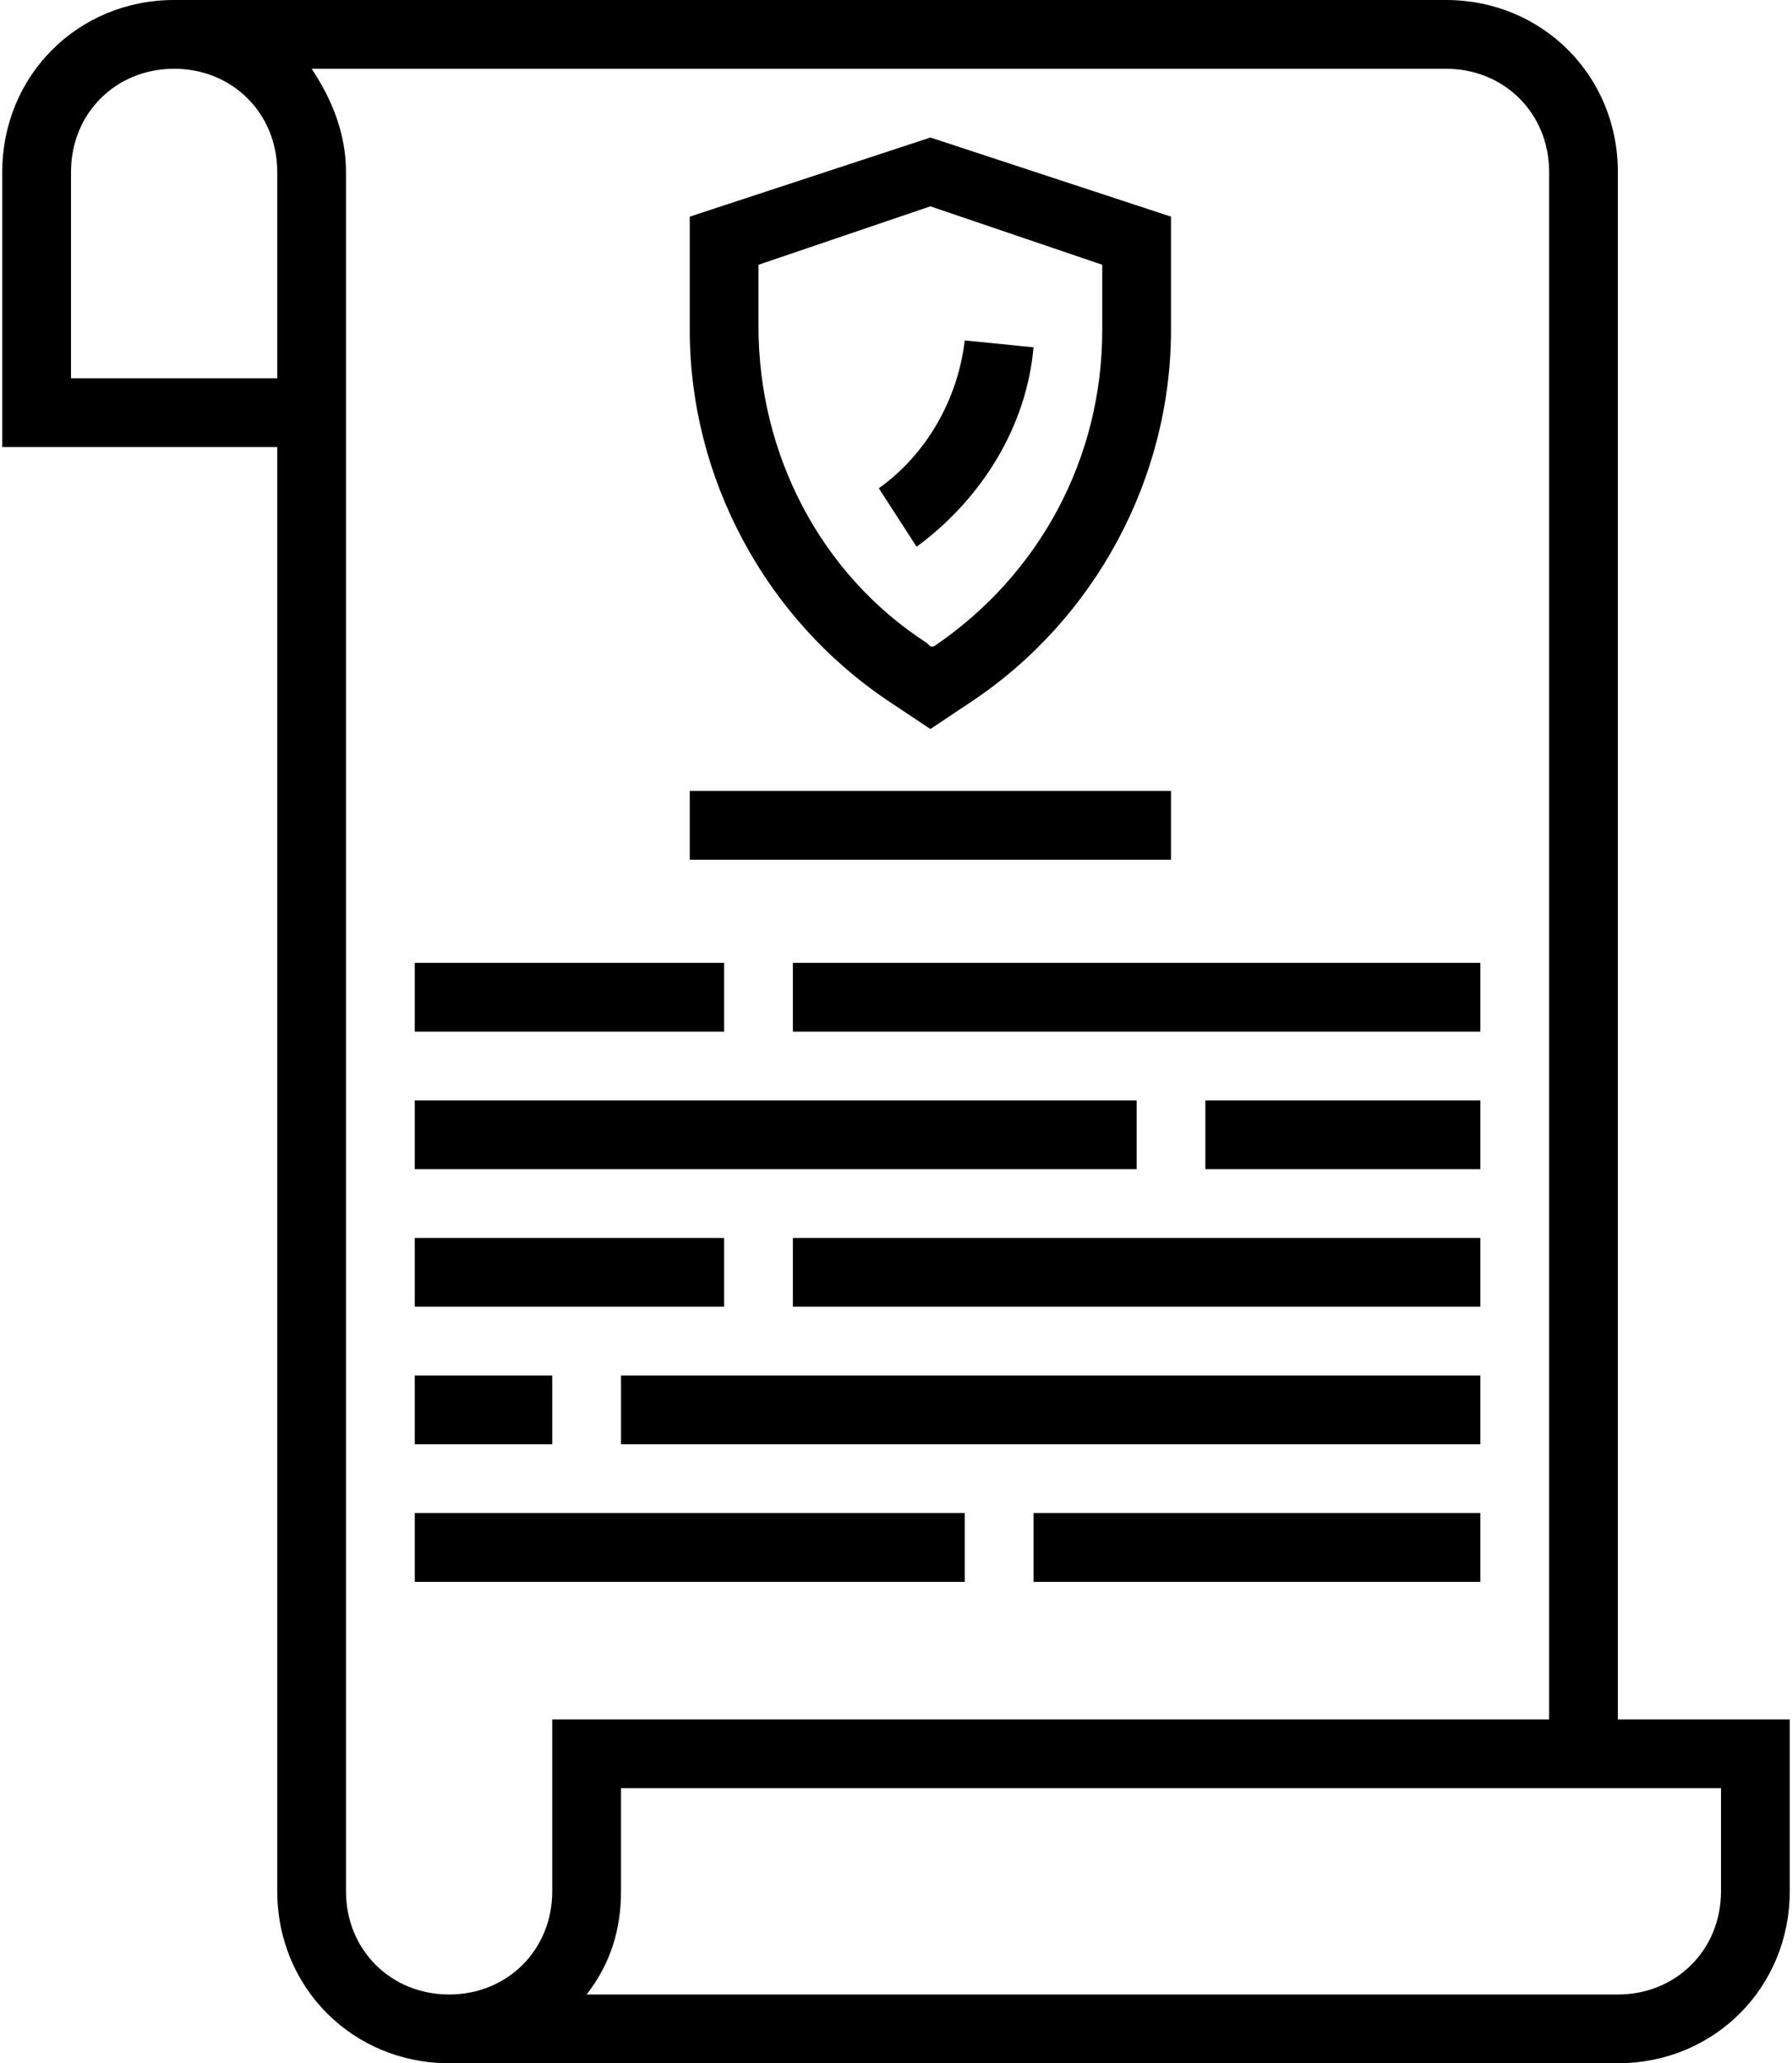 <?xml version="1.0" encoding="UTF-8"?> <svg xmlns="http://www.w3.org/2000/svg" width="53" height="61" viewBox="0 0 53 61" fill="none"><path d="M47.85 5.083C47.85 2.237 45.613 0 42.767 0H5.15C2.304 0 0.067 2.237 0.067 5.083V13.217H8.2V55.917C8.2 58.763 10.437 61 13.283 61H47.85C50.696 61 52.933 58.763 52.933 55.917V50.833H47.85V5.083ZM8.2 11.183H2.1V5.083C2.1 3.355 3.421 2.033 5.15 2.033C6.879 2.033 8.2 3.355 8.2 5.083V11.183ZM10.233 55.917V5.083C10.233 3.965 9.827 2.948 9.217 2.033H42.767C44.495 2.033 45.817 3.355 45.817 5.083V50.833H16.333V55.917C16.333 57.645 15.012 58.967 13.283 58.967C11.555 58.967 10.233 57.645 10.233 55.917ZM50.9 52.867V55.917C50.9 57.645 49.578 58.967 47.85 58.967H17.35C18.062 58.052 18.367 57.035 18.367 55.917V52.867H50.9Z" fill="black"></path><path d="M35.65 32.533H43.783V34.567H35.65V32.533Z" fill="black"></path><path d="M12.267 32.533H33.617V34.567H12.267V32.533Z" fill="black"></path><path d="M23.45 36.6H43.783V38.633H23.45V36.6Z" fill="black"></path><path d="M12.267 36.6H21.417V38.633H12.267V36.6Z" fill="black"></path><path d="M30.567 44.733H43.783V46.767H30.567V44.733Z" fill="black"></path><path d="M12.267 44.733H28.533V46.767H12.267V44.733Z" fill="black"></path><path d="M26.296 20.74L27.517 21.553L28.737 20.74C32.396 18.3 34.633 14.131 34.633 9.76V6.405L27.517 4.066L20.4 6.405V9.76C20.4 14.131 22.637 18.3 26.296 20.74ZM22.433 7.828L27.517 6.1L32.6 7.828V9.76C32.6 13.521 30.77 16.978 27.618 19.113H27.517L27.415 19.012C24.263 16.978 22.433 13.42 22.433 9.658V7.828Z" fill="black"></path><path d="M30.567 10.268L28.533 10.065C28.33 11.793 27.415 13.42 25.992 14.436L27.11 16.165C29.042 14.741 30.363 12.606 30.567 10.268Z" fill="black"></path><path d="M18.367 40.667H43.783V42.7H18.367V40.667Z" fill="black"></path><path d="M12.267 40.667H16.333V42.7H12.267V40.667Z" fill="black"></path><path d="M23.45 28.467H43.783V30.5H23.45V28.467Z" fill="black"></path><path d="M12.267 28.467H21.417V30.5H12.267V28.467Z" fill="black"></path><path d="M20.4 23.384H34.633V25.417H20.4V23.384Z" fill="black"></path></svg> 
